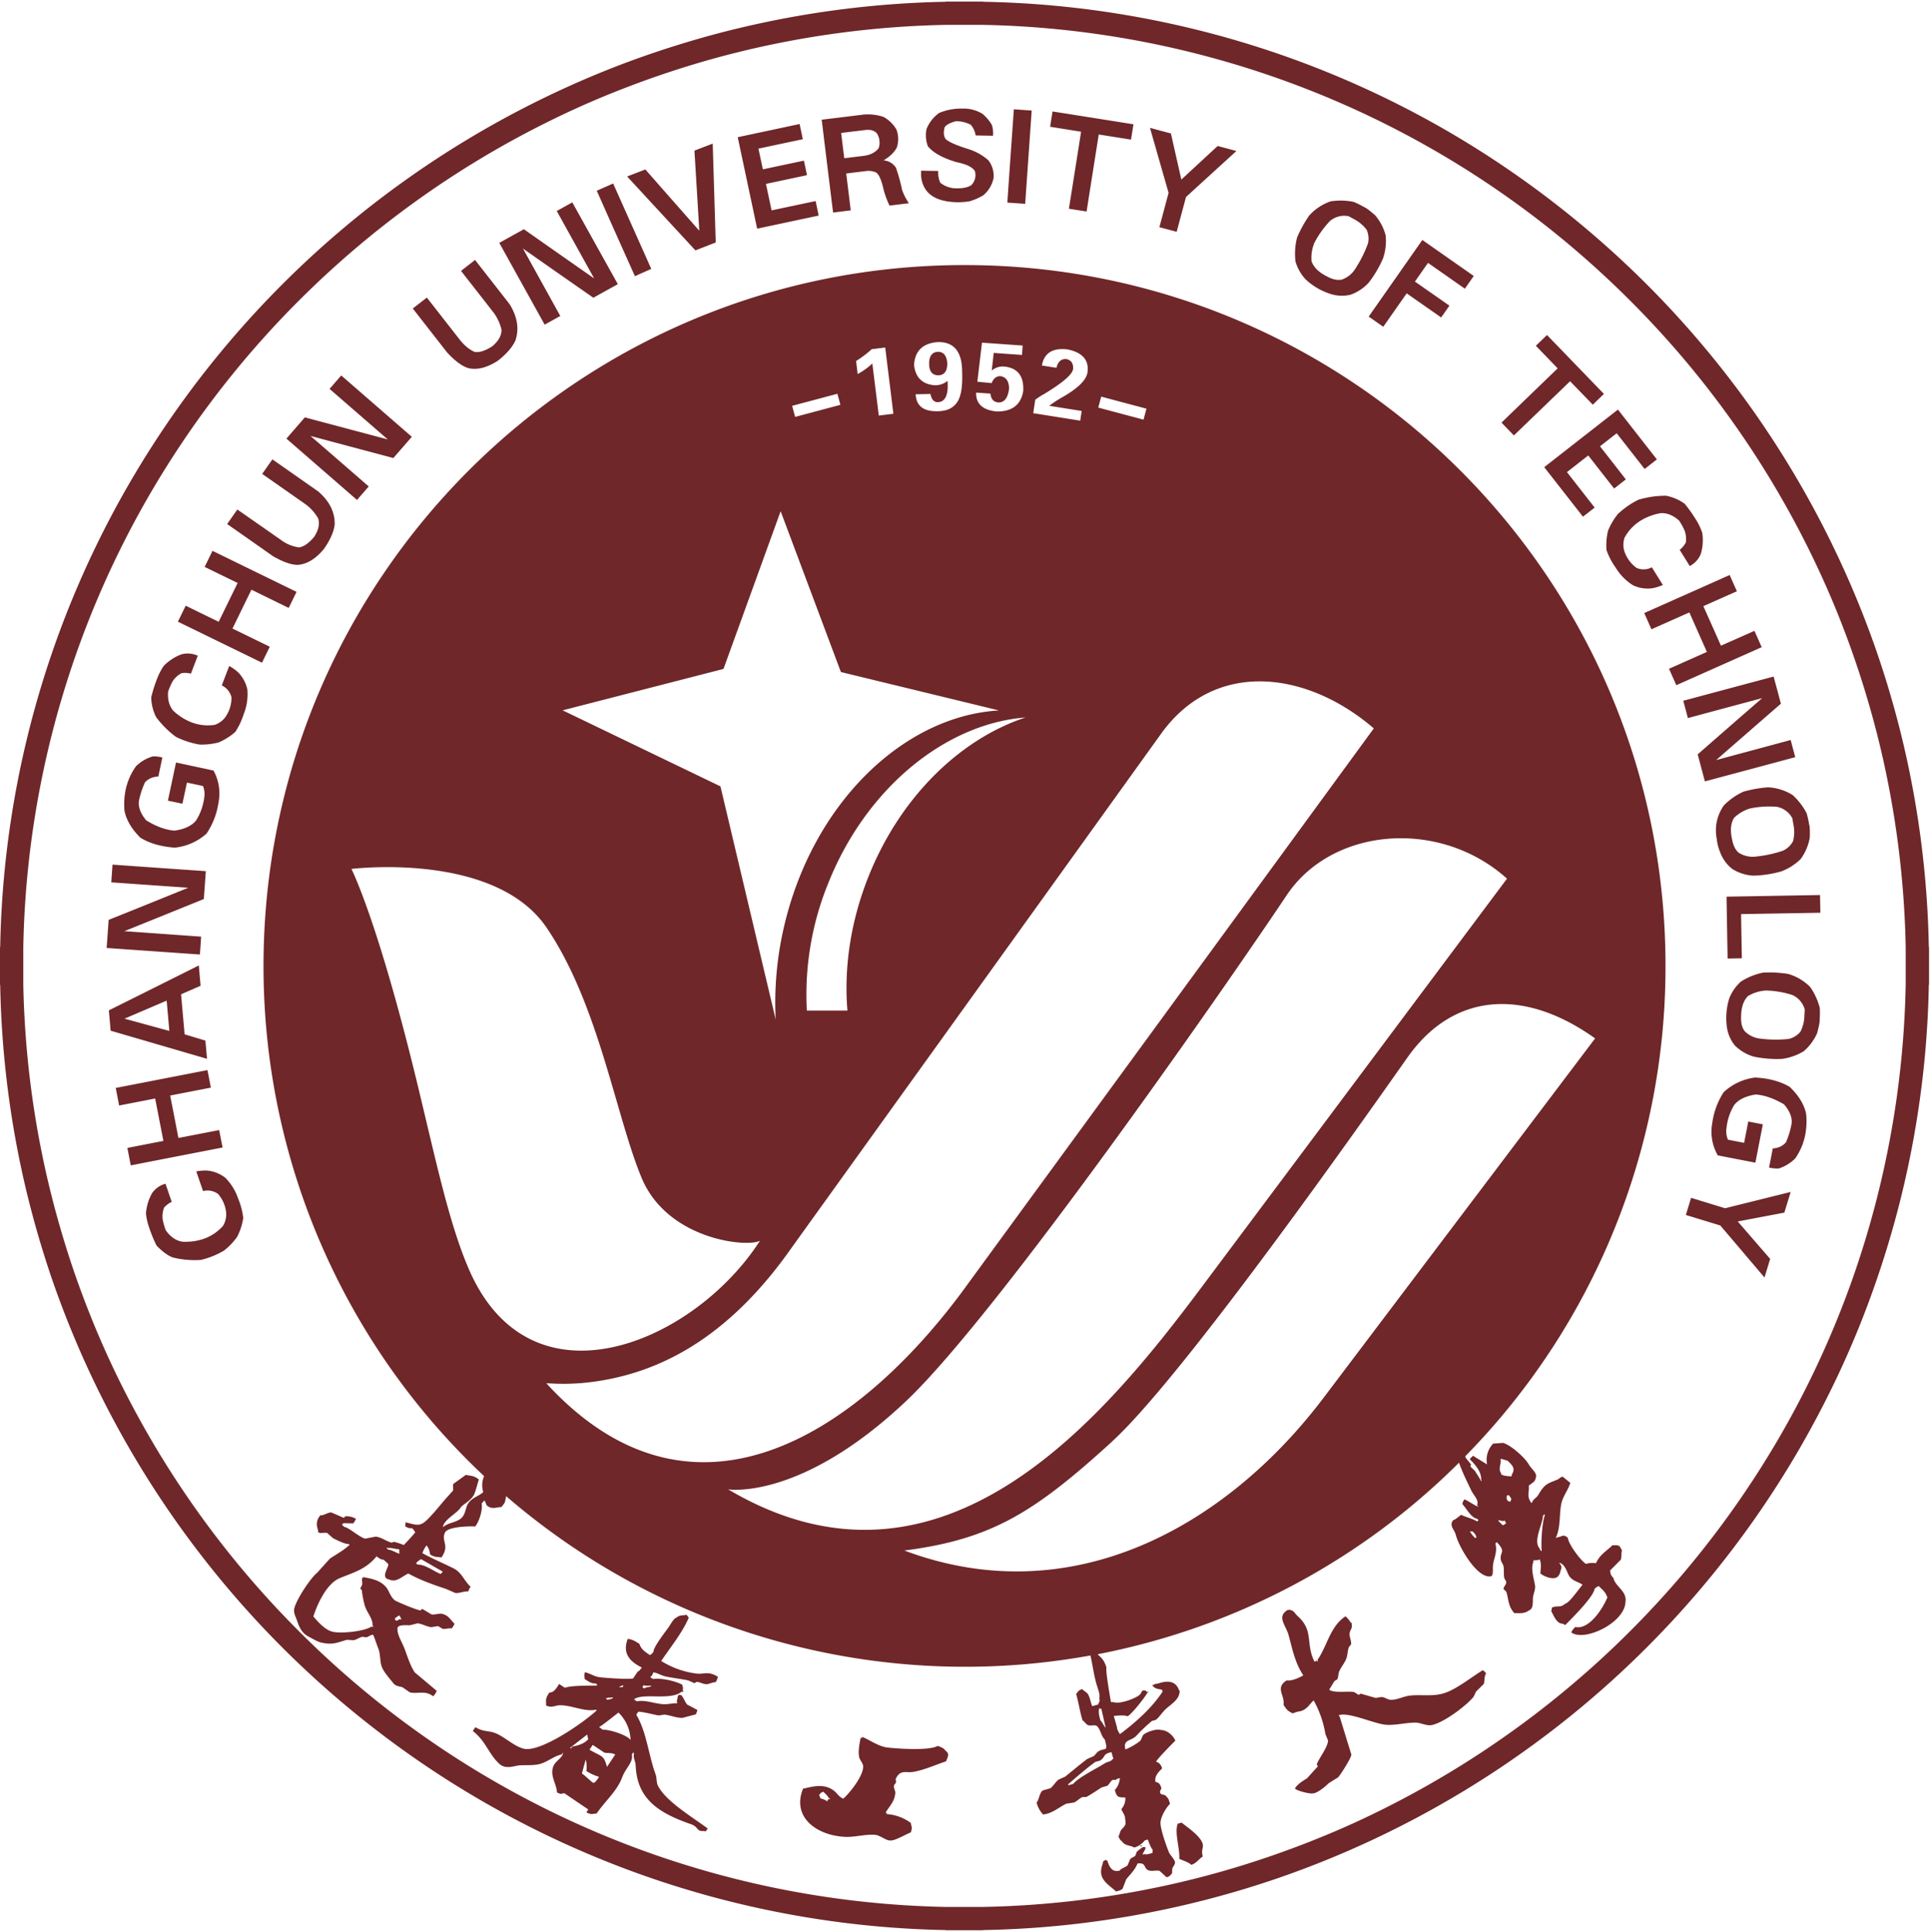 <svg xmlns="http://www.w3.org/2000/svg" width="889" height="890" fill="none"><path fill="#6F2729" fill-rule="evenodd" d="M183.822 744.164c-.666.49-1.332.989-2.017 1.47l.37.343a6 6 0 0 0-.314.37l1.045.286c.444-.259.925-.508 1.351-.758.305 0 .499.629.693 0l-.36-.333c-.139-.675-.111-.527-.768-1.341zm288.445-413.616c-36.36 2.84-73.073 32.041-90.758 76.337a135.95 135.95 0 0 0-9.861 58.68h18.694c-1.637-19.646 1.406-41.004 9.768-61.908 14.716-36.776 42.383-63.267 72.148-73.072zm-112.681-95.012 27.75 74.071 72.611 17.639-.056.074c-44.029 2.701-85.699 43.094-98.788 99.748a154.1 154.1 0 0 0-3.801 42.622l-25.446-107.416-72.686-35.028 74.083-19.073 26.333-72.674zm84.692-113.419c178.299 0 322.892 144.581 322.892 322.886a321.8 321.8 0 0 1-92.174 225.83q.009.387.121.758l2.488 3.08c-.093.305-.204.601-.305.925l2.164 2.155c.537.999 2.201 3.33 2.775 4.625.102-.111.203-.222.314-.324l-.314-.286c.185-3.284-1.961-6.29-5.282-9.564.518-.509 1.027-1.027 1.545-1.545.694.444 6.475 3.986 6.475 3.986a10.83 10.83 0 0 1 2.775-9.564c1.544-.129 3.08-.231 4.624-.333 3.7 1.064 9.972 6.762 11.766 9.833 1.609 2.775 4.366 4.051 3.108 6.761-.213 1.369-1.776 1.97-3.071 3.117.388 2.969-1.193 4.819 1.258 8.001l.314-.314c.176-1.249 1.943-1.998 2.775-3.386 3.127-5.337 4.292-5.216 8.917-7.131.925-.416 1.572-1.462 2.47-1.249l3.395 2.775c-.852 2.969-3.22 6.04-3.978 8.963-1.258 4.847-.287 11.525-2.71 16.363.629-.056.157.064.925-.296 2.072-.232 2.423-1.61 4.625.277.36 2.969 5.55 10.064 8.325 12.025 1.5-.442 3.078-.553 4.625-.324 1.924-4.061 4.468-5.235 7.686-8.325 1.11.213 1.647-.166 2.775.278.629.175.925 1.137 1.545 2.164-.444 1.397-.056 3.154-.592 4.32a959 959 0 0 0-4.921 4.958c.352 1.461 0 1.766 1.554 3.394.833 4.033 6.392 6.04 5.55 11.1-.305 9.619-19.073 18.499-24.974 13.976a9 9 0 0 1 1.85-2.47c6.475 1.369 12.727-8.574 14.799-13.634-.925-2.46-1.572-2.867-4.023-5.235a6.6 6.6 0 0 0-1.85 1.249c-.518 3.7-9.879 13.032-13.506 16.704l-1.23-.601c-2.858 0-4.208-3.986-5.272-5.855a4.1 4.1 0 0 0 .305-1.535c2.414-1.24 3.7.333 6.16-1.85 2.091-.5 5.958-6.475 7.984-8.676-1.85-1.508-4.867-1.563-6.476-4.625-.721-1.341-1.711-5.106-4.347-5.55 1.211 1.452 1.406 2.229.638 3.7 0 1.138-1.027 2.867-1.85 3.089-1.924.999-5.55-.379-7.4-1.85.121-1.849.592-4.708-.342-6.474-1.387.712-1.757.101-3.08.638.102.102.213.203.305.314-1.508 3.062.157 7.872.666 11.1.259 1.656-.657 3.57-.925 5.244-.268 1.675.444 5.43-1.85 6.189-2.312 1.72-4.486 1.183-6.78 1.257-2.978-3.228-2.636-6.863-3.7-9.86-.425-.416-.823-.823-1.248-1.23-.102-.925 1.313-2.127 1.221-3.098-.093-.972-.759-1.295-.925-2.146-.315-1.619 0-3.7-.324-5.245-.241-1.212-1.073-1.85-1.249-3.08-.518-3.7 2.627-3.367-1.85-8.02-.212.204-.425.408-.619.62 1.1 4.514-1.101 7.058-1.194 11.1 0 1.202.232 3.801-.925 4.014-6.336 1.101-14.698-13.56-16.123-19.063-.684-2.627-3.172-4.126-1.267-6.78.925-.158 2.877-1.906 3.7-2.488 2.582 1.202 5.051 1.683 7.401 3.052l.629-.601-.629-.639c-2.71-.388-4.736-4.449-6.809-6.752.099-.794.42-1.544.926-2.164 1.545.499 5.291 3.2 6.475 3.376-.204-.213-.417-.407-.629-.62.925-2.664-1.508-4.347-2.775-7.076-1.064-2.266-3.951-7.954-5.551-12.598a322.27 322.27 0 0 1-166.496 88.251c1.637 1.517 3.071 2.59 4.107 6.179-.518 1.295 1.692 13.643 2.053 15.844l1.471.074c2.164.925 9.083-1.322 11.627-3.293 1.157-.878.795-2.321 2.313-2.099 1.286.213.296-.315 1.156.656.259.102.694-.342.574.315q-.227.048-.444.13c-.555 1.498-7.309 10.072-9.048 10.757-1.563-.629-4.458-.296-6.326-.148.499 1.794 1.017 3.589 1.507 5.383-.138.5.676 2.118 1.342 2.997 7.594-5.689 14.8-12.219 19.6-19.535a16 16 0 0 0-.249-.925c-1.582-.315-3.552-.407-4.459-2.128l.925-.249c.407-.444.824-.185 2.239-.629 3.7-1.175 7.631-1.203 9.129 3.228.537.647.407 0 .25.925-.268 3.357-3.58 5.355-6.096 7.529-1.6 1.378-3.191 3.931-4.8 5.217l-1.804.499a74.4 74.4 0 0 0-7.234 6.873c-2.451 2.543-6.197 1.498-5.004 6.252a27.5 27.5 0 0 0 6.661-3.82c.823-.703.925-2.146 1.6-2.867 1.082-1.184 5.92-2.997 8.056-2.266 2.72 0 5.55 2.257 6.688 4.884-1.24 1.248-8.649 8.713-8.852 9.739 1.424.481 2.127 1.166 2.775 3.062-1.48 1.508-3.645 3.469-3.099 6.197 1.628.444 2.128.805 2.775 3.08-.657.99-.925 1.758-.268 2.489 1.35.638 1.85.101 2.876 1.6.694.527.981 1.711 1.323 3.015-1.85 1.73-4.218 5.883-4.366 8.473-.175 3.108 3.108 11.96 3.904 13.874.499 1.166 2.58 3.099 2.775 4.533.101 1.017-.99 2.007-1.175 2.774-.444 1.776.425 1.989-1.018 3.201-.425.555-.638.573-1.683.925-1.073-.99-2.146-1.97-3.237-2.951-1.675-.425-3.978.472-5.43-.398-2.016-1.22-.74-3.431-4.718-3.015-1.203 2.988-3.108 4.717-5.189 7.261a458 458 0 0 0-1.684 4.347c-.666.759-1.739.925-3.006 1.323-3.7-3.45-8.611-5.716-6.354-12.228.555-1.554-.185-1.517 1.748-2.423q.05.234.129.462.213-.081.435-.129c.925 3.135 2.275 5.549 5.67 4.68.87-1.193 2.534-1.341 3.7-2.479.388-.925.768-1.85 1.165-2.775.722-.925 1.554-.768 2.424-1.674.167-.518.342-1.054.527-1.582.758-.878 2.989-2.516 3.201-2.358l1.009.194c-.306 1.387-1.064 2.035-1.471 3.321l.925-.25c.925.351 2.349-.148 3.7-.564 0-.491 0-.981.074-1.471-.851-.675-1.85-3.645-2.285-4.671l-1.35.388a9.56 9.56 0 0 1-4.867 3.302c-1.85-1.073-4.245-.758-5.614-2.775a4.37 4.37 0 0 1-1.647-2.432c.537-.786.583-1.989 1.147-2.775 1.462-1.915 2.673-2.053 1.85-5.365.268-1.017-1.036-2.775-1.702-4.338a7.5 7.5 0 0 0 1.85-5.365c-2.775-.157-3.903.306-4.837-3.459a8.96 8.96 0 0 0 2.321-5.494l-1.35.379c-.925 1.008-1.119 0-2.229.629-.666.398-1.545 2.1-2.192 2.543l-2.674.759c-1.692 1.147-5.142 3.395-6.983 4.394l-1.915.055c-.86.416-2.728 1.989-3.653 2.47l-3.7.573c-3.7 1.85-6.475 4.532-10.684 4.958a12.37 12.37 0 0 1-2.978-5.448c1.221-1.554 1.221-4.273 2.775-5.605l3.58-1.018c1.165-.851 2.506-3.024 3.699-3.959 1.018-.434 2.008-.925 3.016-1.322 3.2-2.544 6.909-5.707 10.239-8.205l3.006-1.332c.491-.333 1.452-1.692 1.85-1.979 3.302-2.276 5.032.583 3.21-5.744-1.665-1.332-1.97-4.875-3.7-6.197-1.165-.62-2.645.138-3.959-.324-.925-.342-1.665-1.739-2.544-2.183-1.23-3.931-1.637-7.464-2.959-12.219 1.008-1.082.786-1.498 2.775-2.229.702.805 2.025 1.443 2.543 2.174 1.045 1.498 1.48 4.486 2.091 5.697.924-.249 1.785-.508 2.691-.749.463-1.378.925-1.036.574-3.071.499-1.415-.768-4.467-1.323-6.391-1.378-4.902-1.785-9.037-2.775-13.144-96.209 17.464-195.155-9.526-269.169-73.423a4.1 4.1 0 0 1-.305 1.489c0 1.276-.676 2.192-1.85 3.561-2.229 0-3.904 1.147-6.263-.379-.777-.454-.712-1.332-1.526-2.701-.444.49-.879.925-1.305 1.461.546 2.609-.925 7.936-2.941 10.554-2.673-.148-13.246 0-14.069 3.117-1.609 3.802 2.414 5.55-1.517 11.174-1.933-.352-3.182 0-5.29-1.471a6.48 6.48 0 0 0-1.573-4.079 13.3 13.3 0 0 0-1.915 3.552c4.237 2.368 9.546 4.625 14.217 6.928 4.061 2.044 4.93 5.772 8.066 8.611-.231.25-.435.49-.657.722-.055.693-.074.527-.62 1.415-1.914-.213-3.995.925-5.873.657l-4.246-1.85c-5.365-1.776-11.765-3.968-17.352-7.104-2.775 1.249-5.55 4.246-8.537 2.849-4.709-.814-.333-5.55-.703-7.243-.713-.656-1.443-1.304-2.183-1.979-1.147 0-1.924-.537-3.192-1.563-5.023 6.225-11.202 7.612-17.186 10.174-6.521 2.868-10.748 13.699-11.932 17.575 2.183 2.543 5.069 5.799 8.324 6.872 3.7 1.203 15.105.083 18.611-2.322.111.121.249.222.351.324q.182-.174.342-.37a4 4 0 0 1-.37-.314c.185-3.302-2.571-5.892-3.579-9.185a53 53 0 0 1-1.406-7.215l-.712-.666a83 83 0 0 0 .925-1.767 16 16 0 0 0-.158-2.774c.241-.232.444-.481.666-.731 2.858.583 8.252 1.202 11.018 5.346.925 1.397 1.97 4.699 4.106 5.698s9.25 4.07 11.303 4.301c.222-.268.444-.499.657-.74 1.443.851 2.858 1.702 4.283 2.562 1.332.315 3.561-.546 4.856-.259 3.052.712 3.552 2.34 5.781 4.57a7.3 7.3 0 0 1-1.286 2.155c-1.341-.213-2.886.416-4.153.203-.721-.416-1.434-.851-2.137-1.276l-3.098.499c-2.257-.24-4.042-1.507-6.336-1.766-1.138.286-2.294.573-3.423.869-1.591.102-5.549-.463-5.827 1.332-.24 2.775 1.693 5.772 2.858 8.528 1.508 3.58 2.655 8.177 5.097 11.877 3.385 2.83 6.752 5.679 10.119 8.509a8.5 8.5 0 0 1-1.6 2.507c-3.82-2.951-7.289-.925-10.841-1.85l-3.237-2.257c-1.027-.453-3.117-.435-4.246-1.85-1.97-2.506-4.93-5.67-5.614-8.371-.629-2.423-.417-5.457-1.444-7.908-.629-1.508-2.128-6.207-2.387-6.123-1.202.074-1.85.86-3.071 1.184l-1.738-.259c-1.536.351-2.544 1.267-4.08 1.59l-3.135-.185c-4.967 1.453-6.54 2.378-11.719 1.286-1.85-.398-4.45-2.007-6.05-2.839-3.422-1.767-4.495-5.347-5.216-7.4-.657-1.85-1.545-3.33-1.286-5.134.527-3.7 7.4-14.3 10.6-16.816q2.942-3.273 5.91-6.548c2.896-1.924 6.309-3.756 9.047-6.346l-.37-.323c-1.85.083-5.652-1.85-7.4-2.775l-2.544-2.303c-.814-.343-3.172.222-3.82-.176-.832-.463-.259-.703-.388-.999-.787-2.248-1.073-4.542 1.036-6.993 1.739.167 3.496-1.498 5.124-1.285 1.85.813 3.774 1.655 5.679 2.478l.657-.721a8.6 8.6 0 0 1 4.921 1.138 7 7 0 0 1-1.295 2.136l-4.505-.111-.657.722c.37.342.74.657 1.092.99 2.164.314 7.113 4.856 9.629 5.411l4.8-.925c2.776.277 4.515 1.998 7.401 2.774l1.017-.397c1.565.378 3.096.882 4.579 1.507 2.331-2.515 3.21-3.385 5.254-5.818a6.8 6.8 0 0 0-1.48-1.997 3.86 3.86 0 0 1-3.154-.925c.074-.583.157-1.157.259-1.749 1.951.444 5.374 1.804 7.307.676 2.266-.518 8.954-9.158 11.211-11.655 1.1-1.212 2.192-2.433 3.274-3.644.24-.657-.278-2.22.194-3.117 1.906-1.36 3.792-2.72 5.698-4.107 2.201.518 3.7.222 5.984 2.146-.545 1.702-1.443 5.235-2.081 6.678-1.322 3.015-5.365 4.782-6.28 6.225-1.785 2.775-7.779 5.55-8.205 9.065 2.562-2.174 5.448-1.961 8.121-3.876 2.156-1.535 2.341-4.782 3.155-6.401 1.702-3.385 5.087-3.783 7.325-5.92a10.58 10.58 0 0 1 .398-7.335 321.98 321.98 0 0 1-101.609-235.051c0-178.305 144.602-322.886 322.893-322.886m8.426-110.662a432.9 432.9 0 0 1 263.472 95.825 440 440 0 0 1 34.65 31.162 434.3 434.3 0 0 1 87.873 126.221 422 422 0 0 1 15.789 39.561c4.625 13.532 8.64 27.341 11.933 41.336a433.8 433.8 0 0 1 11.387 90.998v16.89a432.5 432.5 0 0 1-24.374 135.35 430 430 0 0 1-15.65 38.46 429 429 0 0 1-19.13 36.536 436.65 436.65 0 0 1-194.051 175.622q-19.064 8.723-39.58 15.78a427 427 0 0 1-41.328 11.942 435 435 0 0 1-90.972 11.386h-16.918a432.7 432.7 0 0 1-298.066-126.988 435 435 0 0 1-87.873-126.221q-8.722-19.054-15.79-39.56a445 445 0 0 1-11.913-41.346 433.6 433.6 0 0 1-11.433-90.961V436.53a431.15 431.15 0 0 1 68.495-225.524 434 434 0 0 1 58.496-72.545 435.3 435.3 0 0 1 113.661-81.84 415 415 0 0 1 37.925-16.65 443 443 0 0 1 39.709-13.07 434 434 0 0 1 106.799-15.446zM444.25.735h8.704v.083a442 442 0 0 1 231.098 70.149 449.6 449.6 0 0 1 74.349 59.9 445.5 445.5 0 0 1 89.992 129.384 442 442 0 0 1 16.233 40.513 446 446 0 0 1 12.22 42.41 444.4 444.4 0 0 1 11.617 93.116h.093v17.389h-.093a442 442 0 0 1-24.975 138.624 430 430 0 0 1-16.02 39.431 455 455 0 0 1-19.609 37.443 445.8 445.8 0 0 1-198.871 179.924 444 444 0 0 1-40.533 16.224 442.3 442.3 0 0 1-135.519 23.854v.084h-17.353v-.084a442.86 442.86 0 0 1-269.882-98.148 447 447 0 0 1-35.546-31.911 446.2 446.2 0 0 1-89.992-129.365 450 450 0 0 1-16.234-40.532 454 454 0 0 1-12.219-42.409A443.3 443.3 0 0 1 .092 453.707H0v-17.399h.092a441.75 441.75 0 0 1 70.151-231.074 446 446 0 0 1 59.902-74.348A446 446 0 0 1 246.6 47.056a445 445 0 0 1 38.85-17.093q19.674-7.5 40.699-13.347A444.8 444.8 0 0 1 435.574.818V.734zm-77.958 191.318 20.822-5.549-1.396-5.088-20.85 5.55 1.369 5.05zm28.777-19.729a32.5 32.5 0 0 0 6.752-4.865l2.969 23.993 6.725-.823-3.765-30.524-6.216.768a47.7 47.7 0 0 1-7.205 5.439l.74 6.049zm26.722 9.305q.324 8.158 10.398 7.816c4.06-.083 7.002-1.517 8.815-4.329s2.404-7.4 2.182-13.958q-.073-13.874-11.377-13.55-10.25.86-10.776 10.618c.675 5.689 3.801 8.76 9.389 9.25a8.72 8.72 0 0 0 6.049-2.035c.463 6.475-1.045 9.768-4.523 9.832-1.739 0-2.867-1.23-3.367-3.774zm6.198-13.874c.056 3.496 1.536 5.198 4.431 5.152 2.553-.158 3.857-1.924 3.922-5.282q-.277-5.401-4.098-5.55c-2.904.056-4.319 1.943-4.255 5.633zm21.635 13.116q-.193 7.843 9.675 8.703 10.471 0 12.025-9.453.527-10.248-8.63-11.238a7.76 7.76 0 0 0-5.883 1.85l.925-8.14 13.014.925.306-4.329-18.74-1.322-2.128 17.99 6.586.629c.833-2.146 2.202-3.219 4.052-3.2 2.645.425 3.968 2.368 3.958 5.855q-.804 6.41-4.985 6.28c-2.192-.268-3.367-1.628-3.552-4.079l-6.586-.471zm26.279 9.48 21.654 3.441.703-4.458-14.948-2.377a52 52 0 0 1 5.55-3.7c7.705-4.301 11.766-8.325 12.099-12.025q.925-8.13-9.111-10.239-10.368-1.304-11.932 7.4l6.706 1.054q1.017-4.245 4.514-4.033c2.275.472 3.32 1.989 3.154 4.551q-.426 3.737-13.301 11.525a33 33 0 0 0-4.135 2.683l-.925 6.188zm29.988-2.571 20.84 5.55 1.351-5.051-20.841-5.549-1.35 5.031zm6.308 476.356c31.45-28.674 109.943-139.799 136.074-176.909 21.08-29.968 53.649-32.29 86.468-8.833L609.71 643.898c-44.787 59.281-115.973 99.378-193.126 70.426 40.384-5.216 59.948-17.676 95.615-50.142zm-176.81 21.996s33.299 5.429 82.082-40.754c41.902-39.691 146.148-189.47 175.174-232.906 21.071-31.588 70.77-35.408 101.507-7.677L554.147 592.118c-44.482 59.54-119.637 152.693-218.758 94.014m-83.655-48.774c-.352-.527 13.994 2.081 35.39-3.496 21.394-5.578 49.801-19.424 77.587-59.142l170.317-236.967c24.891-34.288 67.2-28.525 97.771-2.182L446.507 590.546c-48.765 68.123-126.075 121.605-194.773 46.812m-89.863-237.04s12.275 23.873 30.683 100.294c8.37 34.63 14.373 63.267 23.484 84.245 28.731 66.126 104.005 33.512 134.012-13.245-6.022 3.2-42.605-.435-54.509-28.979-11.904-28.545-19.794-80.084-43.807-115.325-24.012-35.241-89.863-26.99-89.863-26.99m548.838 297.986c-.074 3.931-4.726 11.618-1.48 15.132.056.703.222.287.62 1.221a4 4 0 0 0 .296-.305c-.398-3.247.194-13.384 1.498-16.363l-.323-.314zm-20.673 2.229c.722.722 1.443 1.443 2.165 2.146a5.2 5.2 0 0 0 1.544-.925l-.629-1.23c-1.544.684-1.628-.435-3.08 0zm3.978-11.432c.092 1.23-.37 1.082.61 2.479.629 0 .157-.074.925.296.102-.102.204-.204.296-.315.056-.61 0-.157.315-.925a6.1 6.1 0 0 0-1.24-1.85 15 15 0 0 0-.925.305zm-16.927 16.455a12.5 12.5 0 0 0 2.479 3.08l.61-.629-.314-.315c-.102-.73-.703-1.313-1.545-2.146-.509 0-.721-.055-1.23 0zm14.069-33.382c.407 1.794-.592 3.524-.287 5.235.139.86.638 1.064.61 1.85 1.489.814 3.145.749 4.625.925.379-.777.25-.315.305-.925 1.545-2.581.694-3.894-2.183-6.475-1.082 0-2.007-.74-3.089-.601zm-86.024 111.282a47.3 47.3 0 0 1 5.374 15.419c.398.925.786 1.943 1.193 2.895.102 2.979-4.116 8.103-5.189 11.1.167.287.352.583.537.869q-2.526 2.775-5.023 5.55c-2.636 1.591-4.569 2.951-5.55 4.68 1.055 1.138 6.725 2.489 8.066 2.248 2.109.139 6.142-3.348 7.4-4.625 1.443-.925 2.904-1.85 4.366-2.71 1.396-1.572 5.956-8.741 6.169-10.507q-2.663-8.648-5.309-17.288c-.176-.287-.361-.573-.537-.869 4.625-1.712 16.725 4.162 22.108 4.402 4.504.213 8.75-.999 13.292-1.008 2.173 0 4.745 1.369 6.807 1.203 5.115-.407 16.225-8.64 19.795-12.95.426-.509 1.009-2.211 1.37-2.664l3.376-3.311c.712-1.378 0-2.979 1.156-4.958a7 7 0 0 0-1.517-1.48c-5.735 3.506-12.359 9.009-18.167 10.693-5.06 1.489-10.175.471-15.142.98-3.099.296-6.086 2.035-9.046 1.989-1.193 0-2.636-1.073-3.82-1.258s-2.202.416-3.423.314l-6.641-1.914-.879.545c-.656-.157-1.785-1.294-2.665-1.359-3.265-.287-6.835.36-9.971-.472-.703-.213-.194 0-.98-.592.805-1.295 1.6-2.608 2.414-3.922.435-.259.87-.545 1.295-.814.527-.86.435-2.636.832-3.533.925-2.128 2.202-3.478 3.173-5.615.749-1.655.694-3.977 1.314-5.66.342-.426.693-.833 1.026-1.249.204-1.684-.804-3.321-.684-5.013.12-1.693 1.396-2.267.98-4.246-.092-.925.232-.352-.545-.925a10.2 10.2 0 0 0-2.331-2.775c-7.132 4.625-8.547 14.078-12.95 20.137l.278.434c-.38.611-.407-.074-.703-.175l-.87.555c-4.245-8.325-.259-14.06-7.483-20.766-1.85-1.683-1.85-2.71-3.755-3.126a2.07 2.07 0 0 0-2.017.647c-3.764 2.942.065 6.642 1.231 10.748 1.683 5.855 2.775 12.635 6.835 18.749-2.442 1.425-5.55 2.664-7.64 2.322-5.55 3.515-.712 6.826-1.48 11.22 1.693 2.775 2.451 3.071 4.292 3.996 1.145-.52 2.36-.87 3.607-1.036 3.117-.925 4.283-3.506 5.994-4.949zm-80.103 66.94c.601.277.102.148 1.018.194 0-.157-.093-.305-.13-.444l-.925.25zm17.473-10.258c-1.61 4.227 1.008 11.247.712 16.233 1.702.768 4.181 1.517 5.605 2.775 2.701-1.119 3.284-2.627 5.199-3.867-.694-2.654 0-3.32.074-4.846.111-3.996-7.946-9.111-9.805-10.767l-1.785.5zM511.977 807.2c-4.135.925-2.451 1.85-5.18 3.885l-2.248.619c-4.338 3.145-8.639 6.928-12.542 10.314 0 .157.074.296.12.453l2.239-.638c2.238-2.877 10.72-7.067 14.281-9.333 1.683-1.092 2.877-.712 3.774-2.035l.444-.129c-.305-1.036-.592-2.091-.925-3.136zm-5.679-20.137c-.352 1.61-.121 3.173.619 5.615.925.675 1.416 2.497 2.359 3.21-.657-2.877-1.304-5.754-1.961-8.63-.333-.056-.675-.139-1.017-.195m-236.509 23.568a453 453 0 0 0-1.758 6.475c1.48.731 4.625 4.237 5.402 4.255.814-.277 1.13-.814 1.907-1.905.536-.056.138.064.296-.444.092-.148.185-.287.296-.435a22.1 22.1 0 0 1-5.838-2.673c.25-1.759.153-3.55-.287-5.273zm3.21-6.724c-.481.721-.981 1.452-1.453 2.192 5.801 3.395 6.532 2.313 8.039 7.909l3.811-5.707c-2.118-1.046-3.487-.435-5.124-.925-1.758-1.175-3.507-2.35-5.273-3.515zm-2.479-4.819c-2.646 2.026-5.273 4.088-7.918 6.132l.453.287c.194-.287.389-.592.574-.879 2.331-.369 5.429-1.211 7.325-3.357a20 20 0 0 1-.434-2.183m14.375-10.101c-3.053 2.276-5.892 4.745-8.936 6.716.583.388 1.175.786 1.749 1.184 2.663-.195 10.859 2.247 12.746 4.689a18.5 18.5 0 0 0-5.55-12.589zm-2.923-7.029c-1.23.425-1.721-.13-2.923.582l.869.583c1.11-.462 1.36-.12 2.488-.925l-.434-.287zm4.967-5.55c-.574.231-1.166.472-1.748.74.129.222 2.525.333 1.748-.74m12.588.139a8.5 8.5 0 0 1-3.07-.139c-.195.287-.389.573-.583.879l.925.592c1.23-.833 1.961-.5 3.219-1.027l-.444-.305zm4.986-11.257c4.625-6.845 9.916-13.292 12.746-20.044-.342-.435-.684-.925-1.027-1.314-1.776.426-3.006-.055-4.689 1.314-1.341.481-2.516 2.913-3.645 4.532-1.128 1.619-7.02 9.037-6.9 11.266a6.6 6.6 0 0 1-1.6 1.462c-2.59-1.674-4.301-3.08-4.828-5.125-2.303-1.581-3.7-2.173-5.421-2.349-2.257 5.901-.046 9.99 6.475 13.171-.777 1.101-1.11 1.638-1.905 1.915l-2.044 3.062c-1.221.684-14.125-.213-16.104-.592-2.128-.407-4.404-1.933-6.152-2.183-.435 1.434-.093 1.776-.148 3.061 1.924 1.332 3.413 2.267 4.976 2.045l.88.601-.287.425c-3.257.056-11.951-.074-14.634 1.027l-2.654-1.767c-1.545 2.489-2.516 3.895-4.533 3.968-2.035 3.044-1.415 3.617-1.452 5.994 2.775 1.193 4.098-.148 6.475-.148 5.55 0 11.099 3.117 16.39 2.054q.216.16.445.296c-6.623 6.123-25.9 19.257-33.392 17.703-4.837-1.026-9.518-6.077-14.05-7.473-2.943-.925-5.033-.37-8.474-2.498-.388.592-.786 1.166-1.184 1.758 6.133 4.828 7.17 10.396 12.146 15.077 3.099 2.886 7.067.869 9.666.74 3.136-.158 7.196.212 10.091-.925 3.154-1.166 5.864-3.432 9.083-4.089l.583-.925c0 2.692-3.783 3.774-4.689 7.039-1.147 4.163 1.729 7.594 1.905 11.405 2.599 1.332 2.081.13 3.506.444l10.026 6.799c.287.212.592.397.879.601l-.879 1.313c2.377 1.295 2.775.555 4.681.592 4.625-6.585 9.361-10.239 11.868-16.834 1.628-4.31 5.096-6.743 4.393-10.387.185-.287.389-.574.574-.925.157.111.305.194.444.305-.574 2.155.657 3.607.74 5.55.61 14.929 9.518 21.69 25.593 27.212 3.303 1.147 2.498 3.358 5.55 3.089.39.056.786.102 1.175.139l.87-1.304c-8.196-5.975-19.425-12.727-22.977-19.776-.638-1.295-.481-3.7-1.008-5.115-3.219-8.63-4.19-19.766-8.926-27.527.296-.444.601-.878.925-1.313.74-.352 7.659 1.397 9.074 1.609.925.158 2.414-.425 3.358-.296 2.886.426 5.105 1.499 7.908 1.471 2.063-.527 4.107-1.073 6.151-1.6a7.3 7.3 0 0 0 .731-2.044c-1.573-.842-3.117-1.675-4.699-2.488-1.073-1.24-1.489-3.007-2.775-4.413-.749.093-.176.139-1.175-.129-.767 1.683-.36 1.693-.924 3.219.157.083.286.194.443.296-.101.129-.194.296-.286.435-1.943-.065-4.144.508-6.003.434-4.32-.185-8.38-2.127-12.432-1.322-.444-.287-.925-.592-1.322-.925 4.208-3.191 17 .795 22.088-3.636q.228.133.444.287c.111-.148.185-.287.296-.444a4 4 0 0 1-.435-.296c.388-1.489 0-1.387-.148-2.617-3.376-1.943-10.563-3.238-13.468-2.655l-1.322-.869c1.091-.925.749-.731 1.47-2.193 1.758.167 3.599 1.462 5.717 1.906 3.043.61 7.085 1.138 10.23 1.766.98.417 1.961.861 2.941 1.314l1.018-.592c1.655.055 2.58.925 4.376 1.036 1.369.074 2.886-.925 4.412-.925a7.3 7.3 0 0 0 1.017-2.479c-4.504-2.775-6.078-1.073-9.805-1.471a40.1 40.1 0 0 1-16.391-5.855zm74.693 60.122c-1.119.694-.925.148-1.933 1.665.344.428.559.944.619 1.49a7 7 0 0 1 3.145 1.331c.157-.36.305-.712.444-1.045.342-.111.805.49.749-.323l-.536-.213c-.444-1.11-1.573-1.97-2.488-2.905m52.761-21.107c-3.7 2.284-18.103 1.35-23.209.768-4.227-.482-8.731-3.867-11.562-4.847-.064.166-.148.351-.222.518-.185-.065-.342-.139-.527-.213-.61 3.182-1.23 6.234-.684 8.991.296 1.433 1.914 2.876 1.85 4.467-.241 4.958-7.169 13.051-9.25 14.679-2.285-1.211-2.655-2.414-4.079-3.57-4.902-3.977-10.971-1.684-14.375-1.073-5.189 12.598 5.458 21.385 19.12 22.199 4.504.268 9.592-1.295 13.976-.925 2.701.222 5.374 3.052 7.594 2.571 1.739.065 6.965-2.95 8.954-3.699.786-2.451.249-2.544 0-4.338a21.27 21.27 0 0 0-11.266-4.107c.074-.176.157-.361.222-.528l-.592-.147c1.646-2.775 4.264-5.106 4.504-9.25 0-.518-.749-2.257-.703-2.775.185-1.711 1.517-.925.805-3.367 2.174-4.625 4.523-2.775 8.204-3.357 5.209-.925 10.111-3.238 15.004-4.838 1.23-2.775 1.536-3.58-.342-5.087-.518-.925-1.924-1.471-3.45-2.054zm-248.265-90.647c-1.628.139-3.256-.749-4.866-.444l-.37-.305c-.111.093-.222.231-.342.352.25.212.5.425.74.656 1.425.065 3.58 1.388 4.939 1.85.121-.111.222-.24.333-.36-.12-.102-.24-.222-.37-.324.417-1.314.444-.139-.064-1.397zm20.266 10.397-9.999-5.744a8.5 8.5 0 0 0-2.331 1.85l.74.666c3.404-.157 7.131 2.913 10.6 4.31.333-.351.657-.721.99-1.082M79.095 553.668l-2.867-8.325a10.94 10.94 0 0 0-6.216 4.403 22.35 22.35 0 0 0-2.775 9.249c.21 2.161.679 4.288 1.397 6.336a65 65 0 0 0 3.468 8.492q4.034 4.199 7.539 5.503a42.5 42.5 0 0 0 12.857 1.119 38 38 0 0 0 10.665-4.292 30 30 0 0 0 6.105-6.4 28.4 28.4 0 0 0 2.775-8.612 32 32 0 0 0-2.266-8.741 25 25 0 0 0-5.939-9.749 15.88 15.88 0 0 0-8.657-3.394 22 22 0 0 0-4.773.416c1.045 3.034 2.072 6.049 3.117 9.055a8.24 8.24 0 0 1 6.9 1.304 15.35 15.35 0 0 1 3.543 7.271 10.17 10.17 0 0 1-1.286 7.501 21.3 21.3 0 0 1-8.62 5.846 26 26 0 0 1-10.175 1.387q-4.366-.748-7.53-5.254a29 29 0 0 1-1.433-5.031 11.2 11.2 0 0 1 .684-5.458 11.4 11.4 0 0 1 3.469-2.599zm16.483-60.678-42.271 8.223c.527 2.701 1.045 5.392 1.572 8.093l16.585-3.228c1.277 6.53 2.535 13.061 3.802 19.545a3345 3345 0 0 0-16.585 3.228c.527 2.691 1.036 5.374 1.544 8.038a31552 31552 0 0 1 42.3-8.232l-1.573-8.029-18.777 3.635q-1.85-9.75-3.801-19.544a4730 4730 0 0 1 18.749-3.645 648 648 0 0 0-1.572-8.093zm-10.544-16.464-1.628-18.453 8.99-3.922c-.277-3.145-.545-6.262-.814-9.37a25742 25742 0 0 1-41.439 20.691c.278 3.127.537 6.253.824 9.37l44.399 12.95c-.24-2.775-.51-5.55-.74-8.39l-9.574-2.886zm-8.26-15.54q-9.741 4.163-19.425 8.325c6.873 1.85 13.764 3.765 20.655 5.633zm17.112-46.794.925-12.847q-21.48-1.48-42.984-3.016c-.185 2.775-.38 5.467-.565 8.168q17.723 1.248 35.446 2.488a7117 7117 0 0 1-36.666 14.799c-.287 4.329-.602 8.63-.925 12.95l42.965 3.006c.203-2.729.38-5.476.564-8.223q-17.63-1.267-35.353-2.525 18.333-7.4 36.593-14.8m-9.86-43.908 2.08-9.739c2.498.518 4.986 1.045 7.4 1.572.705 1.809.886 3.781.518 5.689a25.8 25.8 0 0 1-3.7 10.174c-2.034 2.507-5.364 4.061-10.008 4.69q-6.132-.5-13.005-4.773-3.949-4.81-3.293-9.056a39 39 0 0 1 2.775-8.444 8.32 8.32 0 0 1 6.142-2.627c.61-2.905 1.24-5.846 1.85-8.797a16 16 0 0 0-4.403-.508 18.5 18.5 0 0 0-7.733 4.532 29.1 29.1 0 0 0-4.625 10.174 33.9 33.9 0 0 0-.675 10.425q1.359 6.476 7.335 12.348c4.283 2.608 9.546 4.116 15.826 4.56a25.8 25.8 0 0 0 14.634-6.475 34.5 34.5 0 0 0 5.448-13.967 21.88 21.88 0 0 0-2.248-15.076l-17.26-3.7c-1.258 5.855-2.488 11.737-3.746 17.574l6.697 1.415zm3.921-59.946 3.145-8.251a10.96 10.96 0 0 0-7.594-.611 22.5 22.5 0 0 0-8.066 5.291 27.8 27.8 0 0 0-3.006 5.744 67 67 0 0 0-2.775 8.76 21.3 21.3 0 0 0 2.239 9.064 43.2 43.2 0 0 0 9.12 9.111 38.5 38.5 0 0 0 10.942 3.571c2.962.094 5.921-.239 8.788-.99a28.8 28.8 0 0 0 7.631-4.828 32.7 32.7 0 0 0 3.875-8.168 25 25 0 0 0 1.711-11.275 15.88 15.88 0 0 0-4.439-8.168 22 22 0 0 0-3.931-2.775c-1.147 2.997-2.294 5.966-3.432 8.954a8.21 8.21 0 0 1 4.458 5.43c.06 2.738-.62 5.441-1.97 7.825a10.05 10.05 0 0 1-5.79 4.921 21.1 21.1 0 0 1-10.36-1.055 26.2 26.2 0 0 1-8.658-5.429c-1.914-2.276-2.71-5.245-2.386-8.871a30.4 30.4 0 0 1 2.1-4.763 11.2 11.2 0 0 1 4.05-3.7 10.5 10.5 0 0 1 4.33.231zm48.645-37.665-38.71-18.897a3995 3995 0 0 1-3.617 7.4l15.197 7.4q-4.385 8.962-8.732 17.879l-15.197-7.4-3.589 7.354 38.729 18.888 3.598-7.345-17.177-8.38c2.895-5.938 5.8-11.923 8.732-17.898l17.159 8.399c1.212-2.47 2.405-4.93 3.607-7.4m10.332-46.026-21.45-15.021c-1.573 2.247-3.146 4.476-4.69 6.706l20.072 14.059a21.5 21.5 0 0 1 5.661 6.373c.851 2.488.268 5.328-1.776 8.519-2.442 2.941-4.763 4.569-6.983 4.911a17.93 17.93 0 0 1-8.547-3.588l-19.888-13.875c-1.572 2.239-3.135 4.477-4.698 6.688a7794 7794 0 0 1 21.09 14.799q7.463 4.282 11.858 3.987c4.097-.444 7.964-2.877 11.636-7.308q4.393-6.27 4.958-11.33.138-8.325-7.243-14.855zm34.308-15.678 8.463-9.731-32.513-28.267-5.374 6.188q13.403 11.646 26.825 23.3-19.12-5.088-38.211-10.174l-8.492 9.786 32.513 28.257c1.794-2.072 3.607-4.144 5.402-6.225q-13.347-11.608-26.824-23.263 19.109 5.106 38.165 10.175zm53.714-70.566-16.114-20.636-6.475 5.032q7.557 9.657 15.078 19.304a21.8 21.8 0 0 1 3.561 7.761c.083 2.636-1.304 5.17-4.199 7.631-3.183 2.081-5.884 2.978-8.104 2.645-2.451-.99-4.81-2.96-7.131-5.92l-14.939-19.119c-2.173 1.674-4.328 3.367-6.474 5.032l15.826 20.275c3.912 4.19 7.325 6.632 10.174 7.289 4.042.758 8.465-.416 13.275-3.589 4.014-3.154 6.696-6.271 8.047-9.388 1.702-5.245.841-10.702-2.581-16.317zm38.367-3.237 11.276-6.253a40284 40284 0 0 1-20.97-37.682l-7.168 3.977a32792 32792 0 0 1 17.232 31.069 12151 12151 0 0 1-32.374-22.671 2417 2417 0 0 1-11.33 6.281 64351 64351 0 0 1 20.904 37.683l7.196-4.005-17.186-31.061a7221 7221 0 0 0 32.374 22.625zm26.677-13.282-17.556-39.348-7.548 3.34a9585 9585 0 0 0 17.575 39.365c2.488-1.119 5.004-2.247 7.52-3.357zm29.692-12.117-1.387-45.6c-2.831 1.072-5.643 2.164-8.418 3.227a17622 17622 0 0 1 2.229 36.897 8363 8363 0 0 1-24.826-28.22 1567 1567 0 0 0-8.408 3.228l31.449 34.056 9.315-3.625zm23.134-27.046 18.906-4.024c-.472-2.229-.925-4.458-1.425-6.687l-18.906 4.005c-.666-3.182-1.35-6.354-2.035-9.546l20.442-4.338c-.481-2.312-.981-4.624-1.48-6.992l-28.507 6.067q4.486 21.072 8.953 42.141l28.342-6.03-1.415-6.697q-10.176 2.165-20.276 4.301c-.87-4.033-1.73-8.112-2.599-12.2m44.871-31.92-19.193 2.349q2.598 21.432 5.244 42.77c2.701-.342 5.402-.666 8.131-.999a4332 4332 0 0 0-2.091-16.991l9.342-1.157a8.7 8.7 0 0 1 4.422.685c1.119.684 2.155 2.775 3.089 6.299a40.5 40.5 0 0 0 3.099 8.963l8.935-1.1a25.3 25.3 0 0 1-3.173-6.217 77 77 0 0 0-2.775-10.072 7.32 7.32 0 0 0-5.725-3.441c3.052-1.85 5.068-3.839 6.104-5.957.91-2.714.835-5.661-.212-8.325a15.8 15.8 0 0 0-5.846-5.716 22.1 22.1 0 0 0-9.361-1.082zm0 19.026c3.228-.407 5.549-1.6 7.038-3.561a7.99 7.99 0 0 0-.832-6.863c-1.221-1.295-3.006-1.795-5.337-1.508l-11.1 1.35c.472 3.895.925 7.76 1.443 11.646l8.76-1.064zm34.557 6.947-7.965-.13v1.683a12.28 12.28 0 0 0 2.776 7.89q3.645 4.246 11.83 4.856c2.557.196 5.128.084 7.659-.332a25.6 25.6 0 0 0 6.475-2.84 14.2 14.2 0 0 0 4.625-7.77c.3-2.98-.561-5.963-2.405-8.324a25.4 25.4 0 0 0-8.908-5.042c-5.549-1.73-9.101-3.246-10.655-4.624-1.036-1.332-1.193-3.229-.5-5.633.925-1.157 2.673-2.035 5.162-2.655 2.371-.03 4.714.53 6.817 1.628a9.7 9.7 0 0 1 2.247 4.92l8.01.14a14.2 14.2 0 0 0-.49-4.884 18.6 18.6 0 0 0-4.44-5.254 16.5 16.5 0 0 0-9.305-2.368 25.6 25.6 0 0 0-10.609 2.016 17 17 0 0 0-5.753 7.28 13.93 13.93 0 0 0 .61 8.093q3.765 4.532 13.301 7.307c4.431.925 7.224 2.239 8.325 4.089a6.6 6.6 0 0 1-1.693 6.53c-1.85 1.129-4.514 1.582-8.029 1.36a11.64 11.64 0 0 1-6.225-2.544 11.3 11.3 0 0 1-.925-5.43zm39.977 15.132 2.998-42.983c-2.776-.176-5.477-.38-8.215-.574a22989 22989 0 0 0-3.006 42.983zm20.137 2.257 8.149 1.285q2.775-17.704 5.606-35.481l14.864 2.35c.361-2.332.74-4.681 1.119-7.058q-18.638-2.97-37.276-5.91a2199 2199 0 0 0-1.11 7.048l14.263 2.284a9087 9087 0 0 1-5.615 35.482m51.799-13.403-4.809-21.274q-4.81-1.276-9.639-2.59c2.849 9.999 5.708 19.96 8.566 29.95l-4.237 15.817 7.964 2.127c1.425-5.328 2.858-10.692 4.301-16.029q11.6-10.6 23.217-21.19c-2.886-.787-5.753-1.546-8.639-2.313l-16.77 15.502zm89.012 16.187q-3.774-3.237-4.745-3.506a43 43 0 0 0-4.894-2.432 30.5 30.5 0 0 0-10.619-.25 23.6 23.6 0 0 0-9.879 6.558 57.2 57.2 0 0 0-5.549 10.035 29.8 29.8 0 0 0-.759 11.1 20.5 20.5 0 0 0 4.625 8.195 30 30 0 0 0 11.099 6.641 17.37 17.37 0 0 0 9.537.518 20.45 20.45 0 0 0 8.51-5.633 51.8 51.8 0 0 0 6.568-11.155 25.1 25.1 0 0 0 1.202-10.554 23.2 23.2 0 0 0-5.032-9.49zm-3.025 13.125a10.08 10.08 0 0 0-.62-6.179 16.8 16.8 0 0 0-5.551-4.773l-2.774-1.516a10.26 10.26 0 0 0-8.593 2.21 44 44 0 0 0-7.16 10.036 17.9 17.9 0 0 0-1.322 8.491q1.452 4.19 7.085 6.993c2.497 1.378 4.745 1.85 6.724 1.517a11.86 11.86 0 0 0 6.532-5.337 55.3 55.3 0 0 0 5.679-11.442m44.602 20.932 4.098-5.865-23.68-16.584-24.715 35.296c2.229 1.545 4.459 3.118 6.715 4.69 3.608-5.134 7.178-10.258 10.786-15.391l15.881 11.099c1.277-1.804 2.534-3.616 3.802-5.429l-15.891-11.1c2.007-2.858 4.014-5.716 6.031-8.611q8.463 5.919 16.973 11.895m16.863 61.676 5.716 5.929 25.9-24.974c3.459 3.589 6.956 7.187 10.452 10.813l5.124-4.967q-13.097-13.569-26.214-27.138c-1.73 1.674-3.432 3.329-5.134 4.957l10.045 10.406q-12.948 12.488-25.843 24.974zm39.987 15.16 11.904 15.234 5.393-4.217a5672 5672 0 0 0-11.895-15.244l7.686-6.003 12.876 16.455 5.633-4.412q-8.964-11.46-17.935-22.957-16.993 13.273-33.948 26.528 8.899 11.386 17.835 22.818c1.794-1.396 3.589-2.774 5.392-4.199q-6.4-8.195-12.765-16.335c3.266-2.543 6.54-5.124 9.833-7.686zm42.113 43.474 4.626 7.473a10.94 10.94 0 0 0 5.125-5.688 22.4 22.4 0 0 0 .638-9.629 28 28 0 0 0-2.775-5.874 68 68 0 0 0-5.309-7.501 21.5 21.5 0 0 0-8.594-3.7 43.4 43.4 0 0 0-12.765 1.85 38.8 38.8 0 0 0-9.444 6.586 31 31 0 0 0-4.486 7.584 28.2 28.2 0 0 0-.73 9.028 32 32 0 0 0 4.18 8.001 25 25 0 0 0 7.974 8.167 15.83 15.83 0 0 0 9.249 1.351 22.6 22.6 0 0 0 4.551-1.471c-1.702-2.728-3.395-5.429-5.069-8.13a8.21 8.21 0 0 1-7.02.287 15.3 15.3 0 0 1-5.088-6.281 10.1 10.1 0 0 1-.462-7.668 21.06 21.06 0 0 1 7.076-7.64 26.1 26.1 0 0 1 9.546-3.644c2.959-.158 5.808.98 8.518 3.45a29.5 29.5 0 0 1 2.536 4.624c.626 1.75.81 3.628.536 5.467a11.1 11.1 0 0 1-2.775 3.321zm-1.581 62.361 39.349-17.519-3.339-7.529-15.429 6.835a9364 9364 0 0 0-8.102-18.203l15.446-6.863c-1.119-2.507-2.229-5.014-3.339-7.483a21383 21383 0 0 1-39.349 17.518l3.33 7.474a4219 4219 0 0 0 17.455-7.76l8.084 18.194-17.455 7.769c1.129 2.507 2.239 5.014 3.358 7.53zm9.87 31.892 3.311 12.413q20.802-5.549 41.625-11.155c-.712-2.664-1.425-5.291-2.118-7.908l-34.308 9.249q14.891-13.014 29.811-25.963-1.665-6.3-3.348-12.506-20.802 5.55-41.624 11.146c.712 2.645 1.434 5.309 2.137 7.973a9915 9915 0 0 1 34.224-9.194 9835 9835 0 0 0-29.765 25.955zm51.633 38.34c.083-3.311 0-5.272-.269-5.901a46 46 0 0 0-1.174-5.328 30.2 30.2 0 0 0-6.475-8.417 23.65 23.65 0 0 0-11.304-3.543 56.7 56.7 0 0 0-11.322 1.989 29.9 29.9 0 0 0-9.074 6.382 20.5 20.5 0 0 0-3.459 8.741 21.4 21.4 0 0 0 .222 6.678 22.2 22.2 0 0 0 1.554 6.105 17.6 17.6 0 0 0 5.614 7.723 20.2 20.2 0 0 0 9.731 3.071 52 52 0 0 0 12.783-1.942 25.56 25.56 0 0 0 8.973-5.707 23.6 23.6 0 0 0 4.2-9.888zm-12.109 5.892a10 10 0 0 0 4.422-4.347c.6-2.424.663-4.95.185-7.4-.185-1.017-.37-2.053-.536-3.08a10.29 10.29 0 0 0-7.124-5.282 44.2 44.2 0 0 0-12.311.75 18.05 18.05 0 0 0-7.4 4.328c-1.563 2.498-1.849 5.809-.925 9.897.5 2.822 1.508 4.866 3.044 6.179a12.02 12.02 0 0 0 8.26 1.73 55.3 55.3 0 0 0 12.468-2.775zm16.826 20.543-43.067.75q.24 14.225.49 28.498c2.173 0 4.347-.083 6.558-.111-.12-6.78-.241-13.542-.352-20.349l36.519-.629q-.084-4.135-.148-8.186zm-1.24 63.249c.851-3.209 1.184-5.152 1.064-5.808.141-1.816.159-3.639.056-5.458a30 30 0 0 0-4.431-9.647 23.6 23.6 0 0 0-10.176-6.003 56 56 0 0 0-11.478-.601 29.7 29.7 0 0 0-10.267 4.162 20.44 20.44 0 0 0-5.356 7.742 30.5 30.5 0 0 0-1.128 12.848 17.3 17.3 0 0 0 3.699 8.796 20.46 20.46 0 0 0 8.797 5.18 53 53 0 0 0 12.949 1.027 25.8 25.8 0 0 0 10.019-3.543 23.45 23.45 0 0 0 6.317-8.695zm-13.107 3.025a9.94 9.94 0 0 0 5.282-3.256 17 17 0 0 0 1.85-7.122c.056-1.027.111-2.072.176-3.126a10.23 10.23 0 0 0-5.753-6.734 42.9 42.9 0 0 0-12.165-2.044 18 18 0 0 0-8.223 2.543c-2.081 2.082-3.126 5.226-3.172 9.407-.139 2.868.388 5.088 1.591 6.715a11.9 11.9 0 0 0 7.658 3.543c4.244.527 8.534.552 12.784.074zm-18.712 38.081-1.915 9.804q-3.755-.72-7.455-1.452a10.24 10.24 0 0 1-.62-5.679 25.56 25.56 0 0 1 3.478-10.249q2.987-3.811 9.934-4.883c4.088.277 8.436 1.849 13.07 4.55q4.042 4.746 3.451 9.01a38.5 38.5 0 0 1-2.591 8.481 8.2 8.2 0 0 1-6.049 2.775c-.564 2.914-1.138 5.874-1.721 8.843 1.448.341 2.935.487 4.422.435a18.8 18.8 0 0 0 7.65-4.671 28.9 28.9 0 0 0 4.477-10.295c.716-3.43.881-6.952.49-10.434-.98-4.292-3.487-8.324-7.557-12.228q-6.477-3.8-15.901-4.282a25.8 25.8 0 0 0-14.503 6.761 34.6 34.6 0 0 0-5.217 14.078 21.86 21.86 0 0 0 2.516 15.021q8.675 1.693 17.315 3.367c1.147-5.882 2.303-11.784 3.441-17.657l-6.715-1.314zm-4.847 46.026 21.459-4.07c.99-3.173 1.952-6.345 2.924-9.527l-30.22 7.511-15.659-4.801c-.796 2.636-1.6 5.263-2.405 7.899l15.872 4.847a19434 19434 0 0 1 20.349 23.957l2.618-8.565z"/></svg>